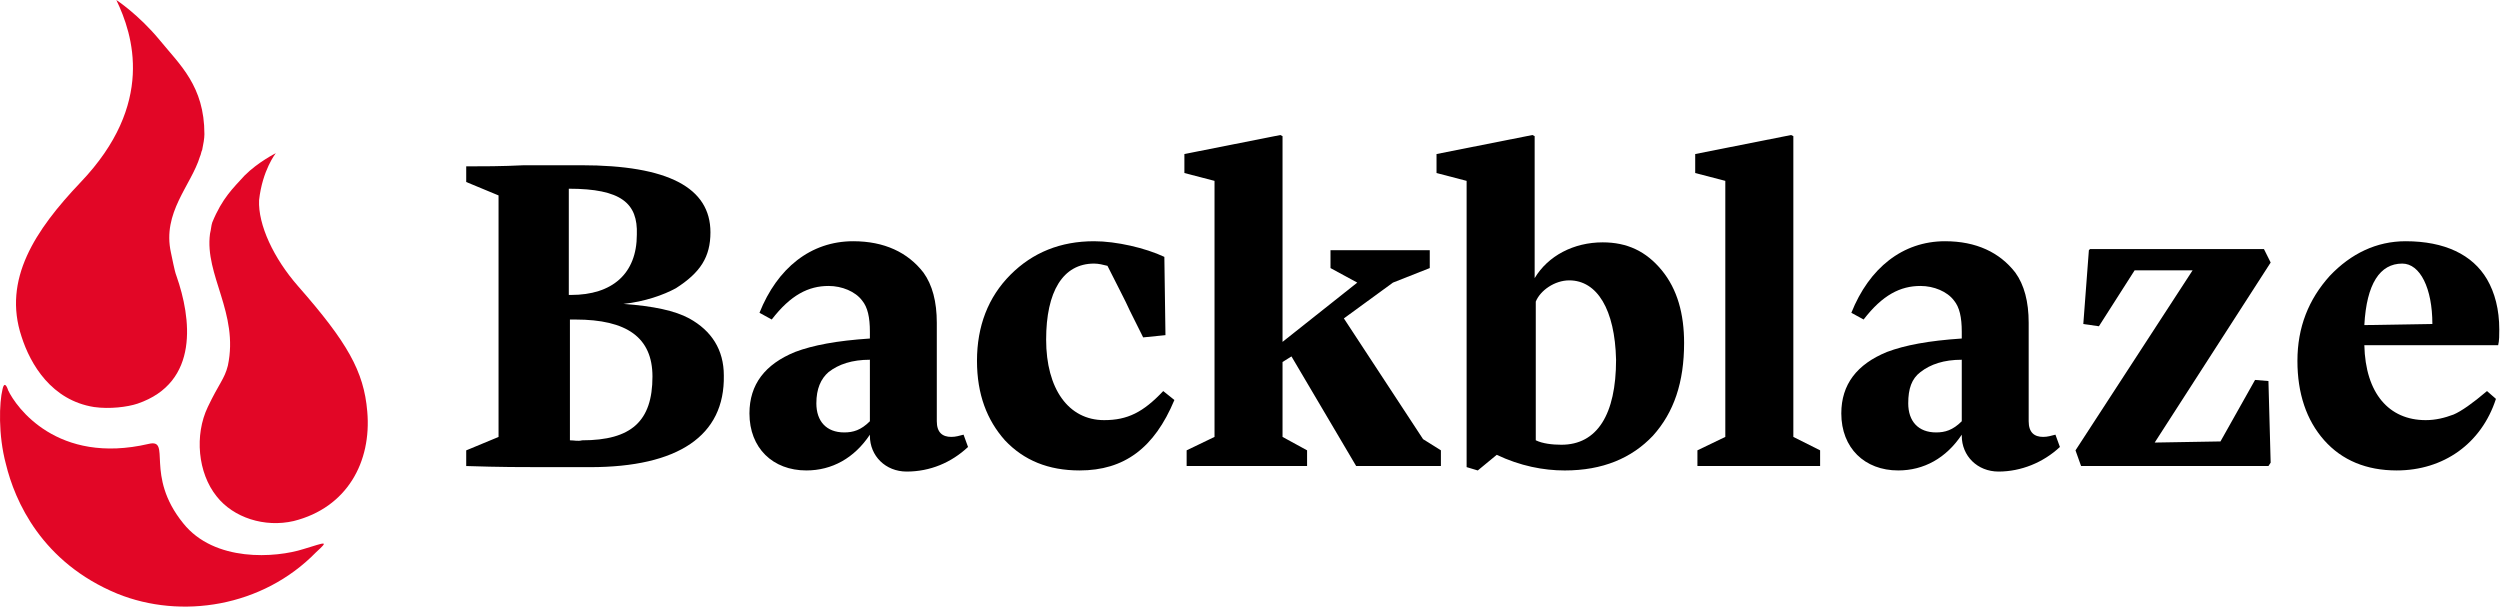<svg xmlns="http://www.w3.org/2000/svg" width="136" height="33" viewBox="0 0 136 33" fill="none" id="whiteBzLogoBzHeader">
<g id="Logo Group">
<g id="Group">
<path id="Vector" d="M16.52 29.866C15.003 30.353 11.666 30.596 9.967 28.467C7.844 25.852 9.361 23.844 8.087 24.148C3.112 25.304 0.867 22.141 0.442 21.229C0.442 21.229 0.26 20.62 0.139 21.168C-0.043 21.898 -0.104 23.662 0.321 25.243C0.806 27.25 2.262 30.596 6.388 32.299C9.846 33.698 14.275 33.029 17.187 30.049C17.915 29.38 17.733 29.501 16.52 29.866Z" fill="#E20626"></path>
<path id="Vector_2" d="M8.694 2.19C7.541 0.791 6.328 0 6.328 0C7.238 1.886 8.451 5.657 4.386 9.915C1.899 12.531 0.139 15.207 1.171 18.309C1.656 19.83 2.809 21.776 5.114 22.142C5.964 22.263 6.934 22.142 7.48 21.959C10.878 20.803 10.393 17.275 9.604 15.025C9.482 14.72 9.361 13.991 9.3 13.747C8.815 11.557 10.393 10.098 10.878 8.516C10.938 8.394 10.938 8.273 10.999 8.151C11.06 7.847 11.12 7.543 11.12 7.299C11.12 4.684 9.786 3.528 8.694 2.19Z" fill="#E20626"></path>
<path id="Vector_3" d="M19.979 22.384C19.797 20.194 18.887 18.613 16.218 15.571C14.883 14.051 14.034 12.226 14.094 10.887C14.276 9.245 15.004 8.333 15.004 8.333C15.004 8.333 14.034 8.819 13.306 9.549C12.699 10.218 12.092 10.766 11.546 12.104C11.486 12.287 11.486 12.469 11.425 12.712C11.122 14.963 13.002 17.031 12.396 19.89C12.214 20.62 11.91 20.863 11.304 22.141C10.575 23.662 10.758 25.73 11.789 27.007C12.699 28.163 14.398 28.71 15.975 28.345C18.887 27.615 20.222 25.121 19.979 22.384Z" fill="#E20626"></path>
</g>
<g id="Group_2">
<path id="Vector_4" d="M32.096 25.413H29.487C28.517 25.413 27.182 25.413 25.362 25.352V24.5L27.121 23.77V10.631L25.362 9.901V9.05C26.211 9.05 27.303 9.05 28.517 8.989C29.73 8.989 30.761 8.989 31.611 8.989C36.343 8.989 38.648 10.206 38.648 12.639C38.648 13.977 38.102 14.829 36.768 15.68C36.1 16.045 35.069 16.41 33.916 16.532C35.554 16.653 36.707 16.897 37.496 17.323C38.709 17.992 39.376 19.026 39.376 20.425C39.437 23.709 36.889 25.413 32.096 25.413ZM30.943 10.266V16.045H31.065C33.309 16.045 34.644 14.889 34.644 12.76C34.705 11.057 33.795 10.266 30.943 10.266ZM31.307 17.383H31.004V23.953C31.247 23.953 31.429 24.014 31.671 23.953C34.341 23.953 35.494 22.919 35.494 20.485C35.494 18.357 34.098 17.383 31.307 17.383Z" fill="black" style="fill: rgb(0, 0, 0);"></path>
<path id="Vector_5" d="M52.661 24.315C51.751 25.167 50.598 25.653 49.324 25.653C48.171 25.653 47.322 24.802 47.322 23.707V23.646C46.472 24.923 45.259 25.592 43.864 25.592C42.044 25.592 40.77 24.376 40.77 22.49C40.77 20.909 41.619 19.814 43.257 19.145C44.228 18.78 45.502 18.536 47.322 18.415V18.05C47.322 17.259 47.2 16.711 46.897 16.346C46.533 15.86 45.805 15.556 45.077 15.556C43.985 15.556 43.014 16.042 41.983 17.381L41.316 17.016C42.286 14.582 44.106 13.123 46.412 13.123C48.111 13.123 49.385 13.731 50.234 14.826C50.719 15.495 50.962 16.407 50.962 17.563V22.916C50.962 23.524 51.265 23.767 51.751 23.767C51.993 23.767 52.175 23.707 52.418 23.646L52.661 24.315ZM44.41 21.943C44.41 22.916 44.956 23.524 45.926 23.524C46.412 23.524 46.836 23.402 47.322 22.916V19.57C46.351 19.57 45.623 19.814 45.077 20.239C44.652 20.604 44.41 21.152 44.41 21.943Z" fill="black" style="fill: rgb(0, 0, 0);"></path>
<path id="Vector_6" d="M63.887 21.76C62.795 24.376 61.157 25.592 58.73 25.592C57.031 25.592 55.696 25.045 54.665 23.95C53.694 22.855 53.148 21.456 53.148 19.631C53.148 17.745 53.755 16.164 54.968 14.947C56.182 13.731 57.698 13.123 59.518 13.123C60.732 13.123 62.309 13.488 63.341 13.974L63.401 18.232L62.188 18.354L61.46 16.894C61.217 16.346 60.792 15.556 60.246 14.461C60.004 14.4 59.761 14.339 59.518 14.339C57.82 14.339 56.91 15.86 56.91 18.475C56.91 21.152 58.123 22.855 60.065 22.855C61.339 22.855 62.188 22.429 63.28 21.274L63.887 21.76Z" fill="black" style="fill: rgb(0, 0, 0);"></path>
<path id="Vector_7" d="M71.105 24.498V25.35H64.553V24.498L66.07 23.768V9.839L64.431 9.413V8.379L69.649 7.345L69.77 7.406V18.598L73.835 15.374L72.379 14.583V13.61H77.779V14.583L75.776 15.374L73.107 17.321L77.415 23.89L78.385 24.498V25.35H73.774L70.256 19.389L69.77 19.693V23.768L71.105 24.498Z" fill="black" style="fill: rgb(0, 0, 0);"></path>
<path id="Vector_8" d="M90.402 14.705C91.251 15.739 91.615 17.077 91.615 18.659C91.615 20.788 91.069 22.43 89.916 23.707C88.764 24.924 87.186 25.593 85.123 25.593C83.971 25.593 82.697 25.35 81.423 24.742L80.391 25.593L79.784 25.411V9.839L78.147 9.413V8.379L83.364 7.345L83.485 7.406V15.131C84.213 13.914 85.609 13.184 87.186 13.184C88.521 13.184 89.552 13.671 90.402 14.705ZM85.366 15.252C84.577 15.252 83.789 15.8 83.546 16.408V23.951C83.91 24.133 84.456 24.194 84.941 24.194C86.883 24.194 87.914 22.552 87.914 19.571C87.853 16.834 86.883 15.252 85.366 15.252Z" fill="black" style="fill: rgb(0, 0, 0);"></path>
<path id="Vector_9" d="M99.014 24.498V25.35H92.34V24.498L93.857 23.768V9.839L92.219 9.413V8.379L97.436 7.345L97.558 7.406V23.768L99.014 24.498Z" fill="black" style="fill: rgb(0, 0, 0);"></path>
<path id="Vector_10" d="M112.059 24.315C111.149 25.167 109.935 25.653 108.722 25.653C107.569 25.653 106.72 24.802 106.72 23.707V23.646C105.87 24.923 104.657 25.592 103.262 25.592C101.442 25.592 100.167 24.376 100.167 22.49C100.167 20.909 101.017 19.814 102.655 19.145C103.626 18.78 104.9 18.536 106.72 18.415V18.05C106.72 17.259 106.598 16.711 106.295 16.346C105.931 15.86 105.203 15.556 104.475 15.556C103.383 15.556 102.412 16.042 101.381 17.381L100.713 17.016C101.684 14.582 103.504 13.123 105.81 13.123C107.508 13.123 108.782 13.731 109.632 14.826C110.117 15.495 110.36 16.407 110.36 17.563V22.916C110.36 23.524 110.663 23.767 111.149 23.767C111.391 23.767 111.573 23.707 111.816 23.646L112.059 24.315ZM103.808 21.943C103.808 22.916 104.354 23.524 105.324 23.524C105.81 23.524 106.234 23.402 106.72 22.916V19.57C105.749 19.57 105.021 19.814 104.475 20.239C103.99 20.604 103.808 21.152 103.808 21.943Z" fill="black" style="fill: rgb(0, 0, 0);"></path>
<path id="Vector_11" d="M113.696 13.551H123.16L123.524 14.281L117.215 24.075L120.794 24.014L122.675 20.668L123.403 20.729L123.524 25.169L123.403 25.352H113.211L112.907 24.5L119.277 14.707H116.123L114.181 17.748L113.332 17.627L113.635 13.612L113.696 13.551Z" fill="black" style="fill: rgb(0, 0, 0);"></path>
<path id="Vector_12" d="M135.779 21.699C134.99 24.133 132.927 25.592 130.379 25.592C128.741 25.592 127.407 25.045 126.436 23.95C125.465 22.855 124.98 21.395 124.98 19.631C124.98 17.806 125.586 16.286 126.739 15.008C127.892 13.792 129.287 13.123 130.865 13.123C132.988 13.123 134.505 13.852 135.293 15.191C135.718 15.921 135.961 16.833 135.961 17.928C135.961 18.232 135.961 18.536 135.9 18.78H128.62C128.681 21.395 129.955 22.855 131.957 22.855C132.503 22.855 132.988 22.733 133.473 22.551C133.898 22.369 134.505 21.943 135.293 21.274L135.779 21.699ZM128.62 17.685L132.321 17.624C132.321 15.677 131.653 14.339 130.683 14.339C129.469 14.339 128.741 15.434 128.62 17.685Z" fill="black" style="fill: rgb(0, 0, 0);"></path>
</g>
</g>
</svg>